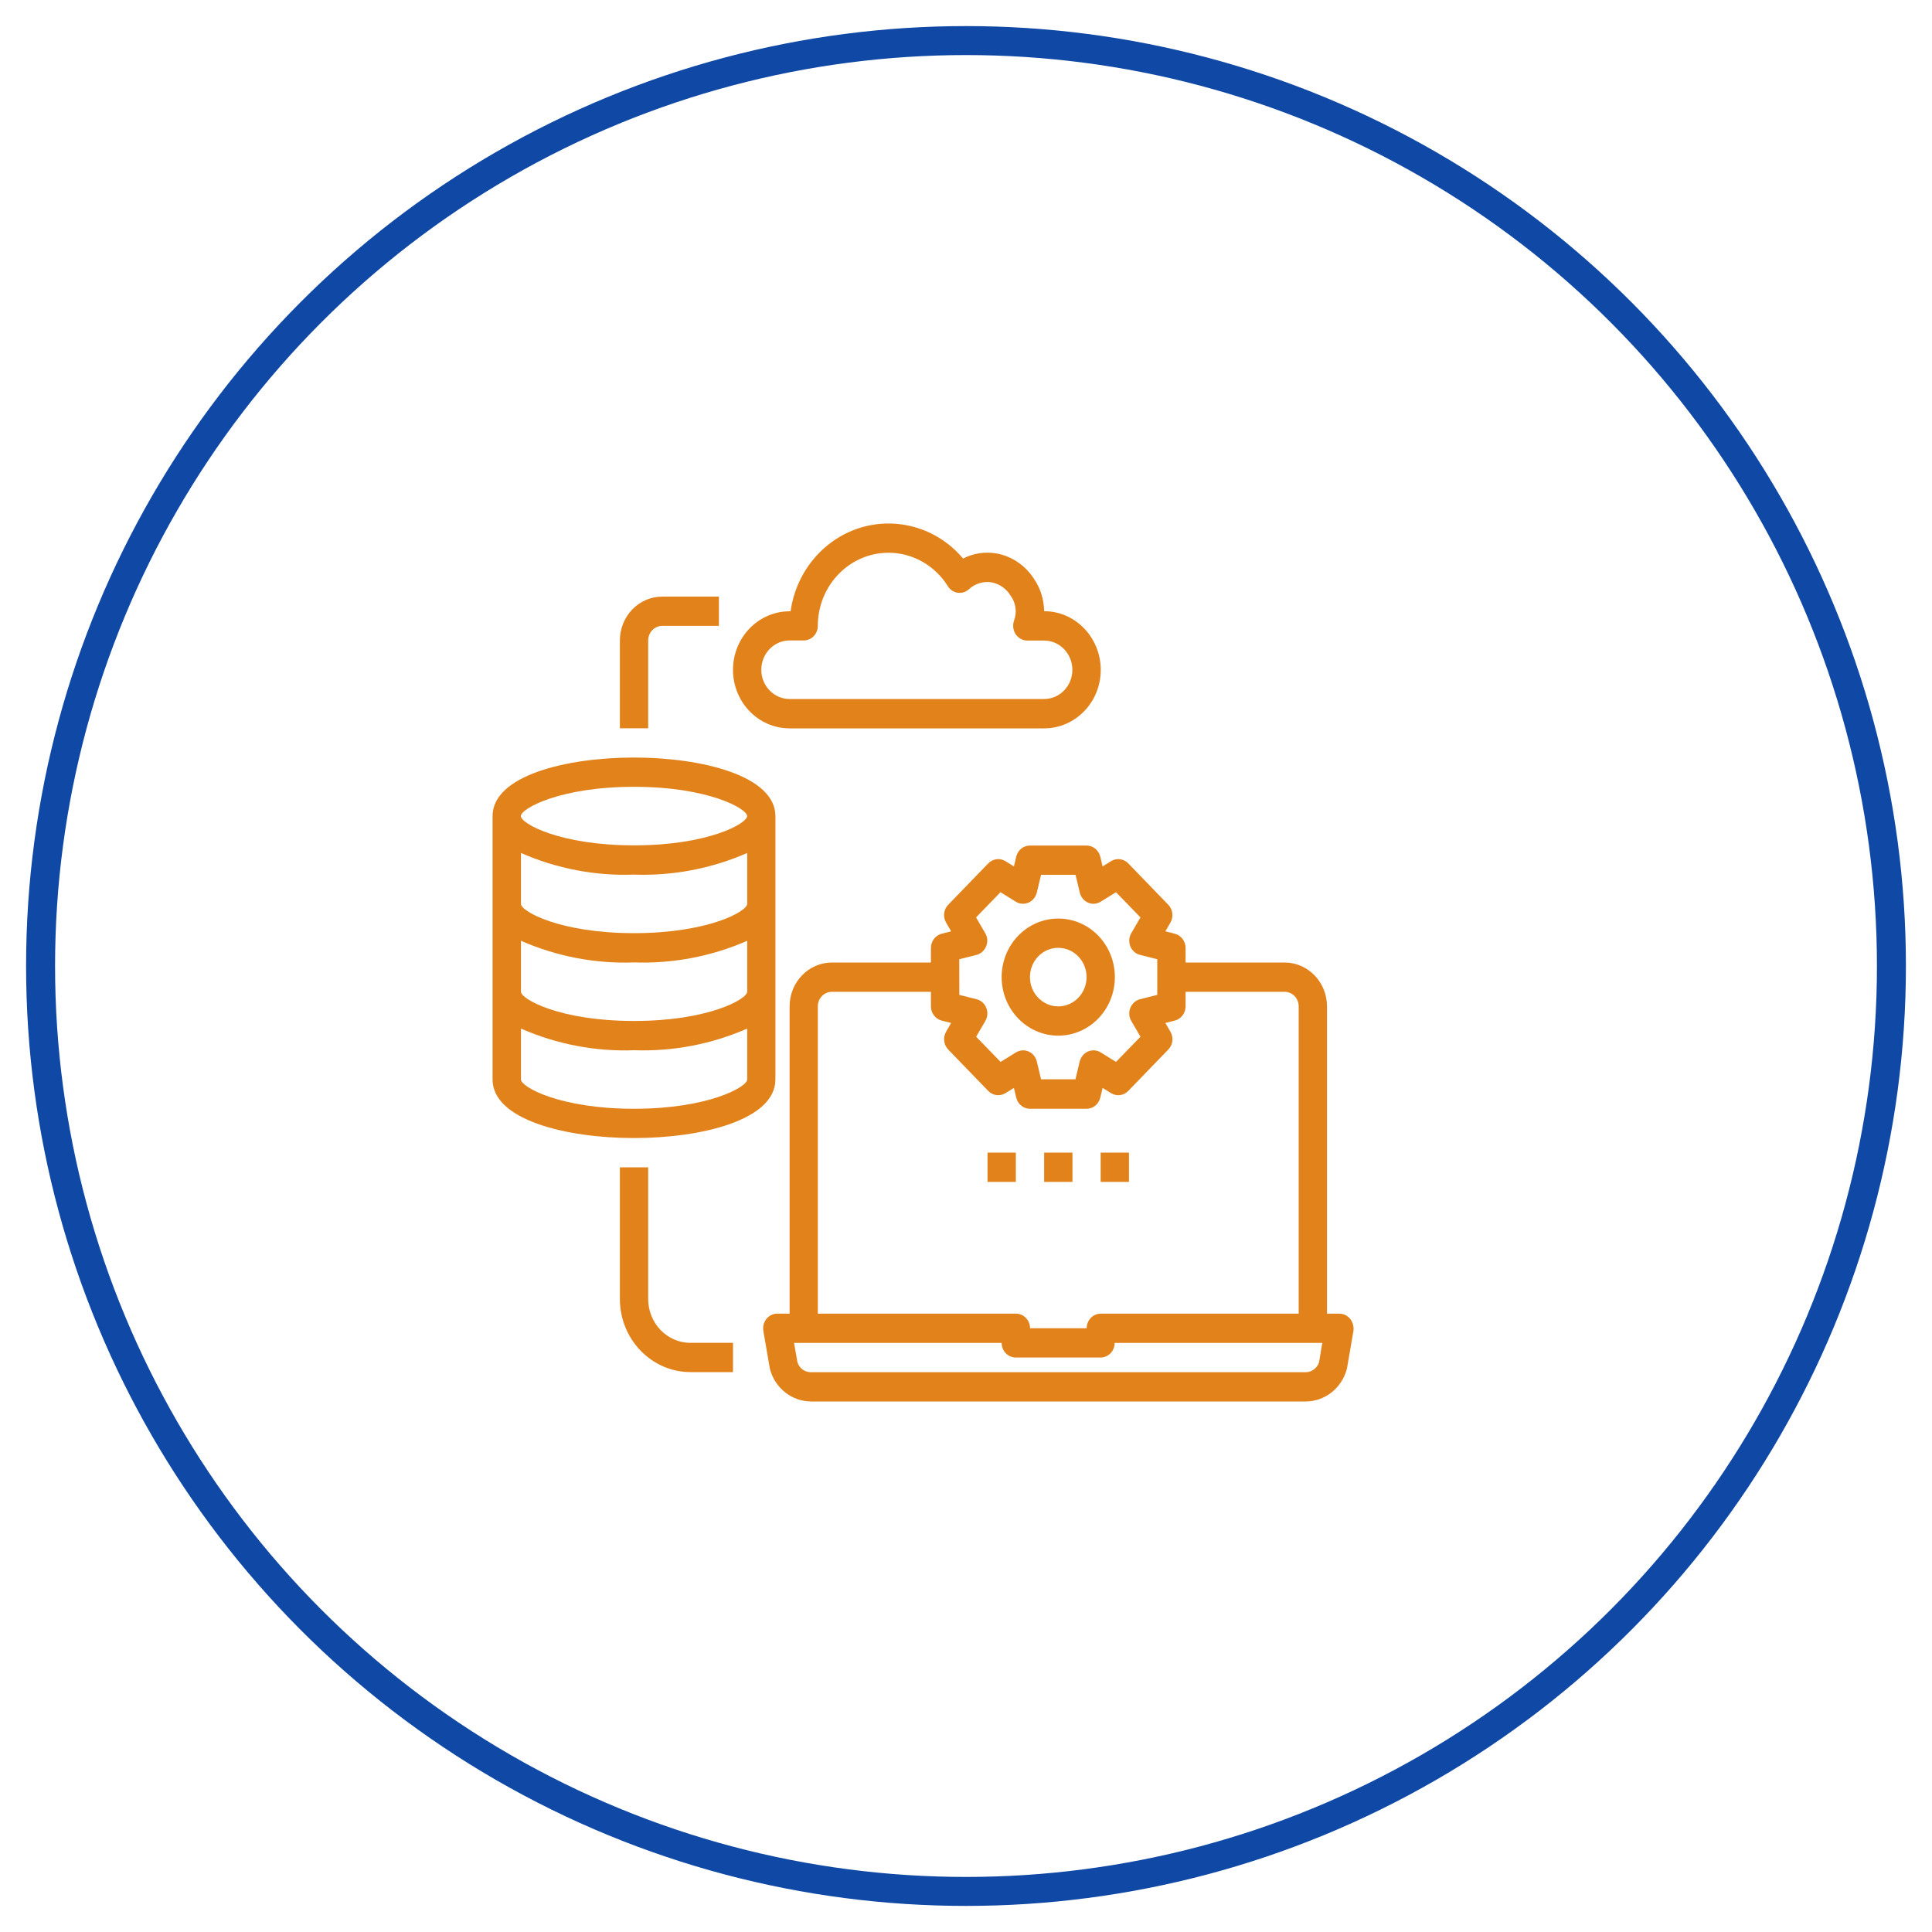 <?xml version="1.0" encoding="utf-8"?>
<!-- Generator: Adobe Illustrator 23.0.2, SVG Export Plug-In . SVG Version: 6.00 Build 0)  -->
<svg version="1.1" id="Layer_1" xmlns="http://www.w3.org/2000/svg" xmlns:xlink="http://www.w3.org/1999/xlink" x="0px" y="0px"
	 viewBox="0 0 200 200" style="enable-background:new 0 0 200 200;" xml:space="preserve">
<style type="text/css">
	.st0{clip-path:url(#SVGID_2_);fill:#55C1B7;}
	.st1{clip-path:url(#SVGID_4_);}
	.st2{fill:#1A2E35;}
	.st3{fill:#375A64;}
	.st4{fill:#C36358;}
	.st5{fill:#FFC800;}
	.st6{opacity:0.2;enable-background:new    ;}
	.st7{fill:#C8C8C8;}
	.st8{fill:#FF92BB;}
	.st9{fill:#FFFFFF;}
	.st10{fill:#2B454E;}
	.st11{fill:#E2821A;}
	.st12{fill:none;stroke:#0F48A5;stroke-width:3;stroke-miterlimit:10;}
	.st13{clip-path:url(#SVGID_6_);fill:#55C1B7;}
	.st14{clip-path:url(#SVGID_8_);}
	.st15{fill:#606060;}
</style>
<circle class="st12" cx="100" cy="100" r="95.8"/>
<g id="operating_system_1_">
	<path class="st11" d="M65.63,78.42c-7.06,0-14.64,1.89-14.64,6.06v27.27c0,4.17,7.58,6.06,14.64,6.06c7.06,0,14.64-1.89,14.64-6.06
		V84.48C80.27,80.32,72.69,78.42,65.63,78.42z M77.35,111.75c0,0.77-4.03,3.03-11.71,3.03c-7.69,0-11.71-2.26-11.71-3.03v-5.27
		c3.7,1.62,7.7,2.39,11.71,2.24c4.01,0.14,8.01-0.62,11.71-2.24V111.75z M77.35,102.66c0,0.77-4.03,3.03-11.71,3.03
		c-7.69,0-11.71-2.26-11.71-3.03v-5.27c3.7,1.62,7.7,2.39,11.71,2.24c4.01,0.14,8.01-0.62,11.71-2.24V102.66z M77.35,93.57
		c0,0.77-4.03,3.03-11.71,3.03c-7.69,0-11.71-2.26-11.71-3.03V88.3c3.7,1.62,7.7,2.39,11.71,2.24c4.01,0.14,8.01-0.62,11.71-2.24
		V93.57z M65.63,87.51c-7.69,0-11.71-2.26-11.71-3.03s4.03-3.03,11.71-3.03c7.69,0,11.71,2.26,11.71,3.03S73.32,87.51,65.63,87.51z"
		/>
	<path class="st11" d="M139.77,136.53c-0.28-0.34-0.69-0.54-1.12-0.54h-1.28v-31.81c0-2.51-1.97-4.54-4.39-4.54h-10.25v-1.51
		c0-0.7-0.46-1.3-1.11-1.47l-0.98-0.25l0.52-0.9c0.35-0.6,0.25-1.36-0.22-1.85l-4.14-4.28c-0.47-0.49-1.21-0.59-1.79-0.23
		l-0.87,0.54l-0.24-1.01c-0.16-0.67-0.75-1.15-1.42-1.15h-5.86c-0.67,0-1.26,0.47-1.42,1.15l-0.24,1.01l-0.87-0.54
		c-0.58-0.36-1.31-0.26-1.79,0.23l-4.14,4.28c-0.48,0.49-0.57,1.25-0.22,1.85l0.52,0.9l-0.98,0.25c-0.65,0.17-1.11,0.77-1.11,1.47
		v1.51H86.13c-2.43,0-4.39,2.03-4.39,4.54l0,0v31.81h-1.28c-0.81,0-1.46,0.68-1.46,1.52c0,0.09,0.01,0.18,0.02,0.26l0.67,3.88
		c0.01,0.05,0.02,0.11,0.04,0.16c0.55,1.93,2.27,3.26,4.22,3.27h51.23c1.95-0.01,3.66-1.34,4.22-3.27c0.01-0.05,0.03-0.11,0.04-0.16
		l0.67-3.88C140.16,137.33,140.04,136.87,139.77,136.53L139.77,136.53z M99.3,99.3l1.79-0.45c0.78-0.2,1.26-1.03,1.07-1.84
		c-0.04-0.15-0.09-0.28-0.17-0.41l-0.95-1.63l2.53-2.61l1.58,0.98c0.69,0.43,1.59,0.2,2.01-0.52c0.07-0.13,0.13-0.27,0.17-0.41
		l0.44-1.85h3.57l0.44,1.85c0.2,0.81,0.99,1.31,1.77,1.1c0.14-0.04,0.27-0.09,0.4-0.17l1.58-0.98l2.53,2.61l-0.95,1.63
		c-0.42,0.72-0.19,1.65,0.5,2.08c0.12,0.08,0.26,0.13,0.4,0.17l1.79,0.45v3.69l-1.79,0.45c-0.78,0.2-1.26,1.03-1.07,1.84
		c0.04,0.15,0.09,0.28,0.17,0.41l0.95,1.63l-2.53,2.61l-1.58-0.98c-0.69-0.43-1.59-0.2-2.01,0.52c-0.07,0.13-0.13,0.27-0.17,0.41
		l-0.44,1.85h-3.56l-0.44-1.85c-0.2-0.81-0.99-1.31-1.77-1.1c-0.14,0.04-0.27,0.09-0.4,0.17l-1.58,0.98l-2.53-2.61l0.95-1.63
		c0.42-0.72,0.19-1.65-0.5-2.08c-0.12-0.08-0.26-0.13-0.4-0.17l-1.79-0.45L99.3,99.3z M84.66,104.18c0-0.84,0.66-1.51,1.46-1.51
		h10.25v1.51c0,0.7,0.46,1.3,1.11,1.47l0.98,0.25l-0.52,0.9c-0.35,0.6-0.25,1.36,0.22,1.85l4.14,4.28c0.47,0.49,1.21,0.59,1.79,0.23
		l0.87-0.54l0.24,1.01c0.16,0.67,0.75,1.15,1.42,1.15h5.86c0.67,0,1.26-0.47,1.42-1.15l0.24-1.01l0.87,0.54
		c0.58,0.36,1.31,0.26,1.79-0.23l4.14-4.28c0.48-0.49,0.57-1.25,0.22-1.85l-0.52-0.9l0.98-0.25c0.65-0.17,1.11-0.77,1.11-1.47v-1.51
		h10.25c0.81,0,1.46,0.68,1.46,1.51v31.81h-20.49c-0.81,0-1.46,0.68-1.46,1.51h-5.86c0-0.84-0.66-1.51-1.46-1.51H84.66V104.18z
		 M136.55,141.02c-0.2,0.61-0.76,1.03-1.38,1.03H83.93c-0.63,0-1.18-0.41-1.38-1.03l-0.35-2h21.49c0,0.84,0.66,1.51,1.46,1.51h8.78
		c0.81,0,1.46-0.68,1.46-1.51h21.49L136.55,141.02z"/>
	<path class="st11" d="M67.1,134.47v-13.63h-2.93v13.63c0,4.18,3.28,7.57,7.32,7.57h4.39v-3.03h-4.39
		C69.06,139.02,67.1,136.98,67.1,134.47L67.1,134.47z"/>
	<path class="st11" d="M109.55,107.21c3.23,0,5.86-2.71,5.86-6.06s-2.62-6.06-5.86-6.06s-5.86,2.71-5.86,6.06
		S106.32,107.21,109.55,107.21z M109.55,98.12c1.62,0,2.93,1.36,2.93,3.03c0,1.67-1.31,3.03-2.93,3.03c-1.62,0-2.93-1.36-2.93-3.03
		C106.62,99.47,107.93,98.12,109.55,98.12z"/>
	<path class="st11" d="M108.09,63.27c-0.02-1.17-0.36-2.31-1-3.27c-0.89-1.43-2.32-2.42-3.94-2.71c-1.18-0.2-2.39-0.02-3.45,0.53
		c-3.72-4.41-10.2-4.86-14.46-1.01c-1.84,1.67-3.05,3.96-3.4,6.47h-0.1c-3.23,0-5.86,2.71-5.86,6.06c0,3.35,2.62,6.06,5.86,6.06
		h26.35c3.23,0,5.86-2.71,5.86-6.06C113.94,65.99,111.32,63.27,108.09,63.27z M108.09,72.36H81.74c-1.62,0-2.93-1.36-2.93-3.03
		c0-1.67,1.31-3.03,2.93-3.03h1.46c0.81,0,1.46-0.68,1.46-1.51c0-4.18,3.28-7.57,7.32-7.57c2.48,0,4.8,1.31,6.14,3.46
		c0.23,0.37,0.6,0.62,1.02,0.68c0.42,0.06,0.84-0.07,1.16-0.36c0.65-0.6,1.53-0.86,2.39-0.71c0.8,0.17,1.5,0.66,1.93,1.38
		c0.55,0.74,0.68,1.74,0.34,2.61c-0.15,0.47-0.08,0.99,0.19,1.39c0.28,0.4,0.72,0.64,1.2,0.64h1.73c1.62,0,2.93,1.36,2.93,3.03
		C111.01,71.01,109.7,72.36,108.09,72.36L108.09,72.36z"/>
	<path class="st11" d="M67.1,66.3c0-0.84,0.66-1.51,1.46-1.51h5.86v-3.03h-5.86c-2.43,0-4.39,2.03-4.39,4.54v9.09h2.93V66.3z"/>
	<path class="st11" d="M108.09,119.32h2.93v3.03h-2.93V119.32z"/>
	<path class="st11" d="M113.94,119.32h2.93v3.03h-2.93V119.32z"/>
	<path class="st11" d="M102.23,119.32h2.93v3.03h-2.93V119.32z"/>
</g>
</svg>
